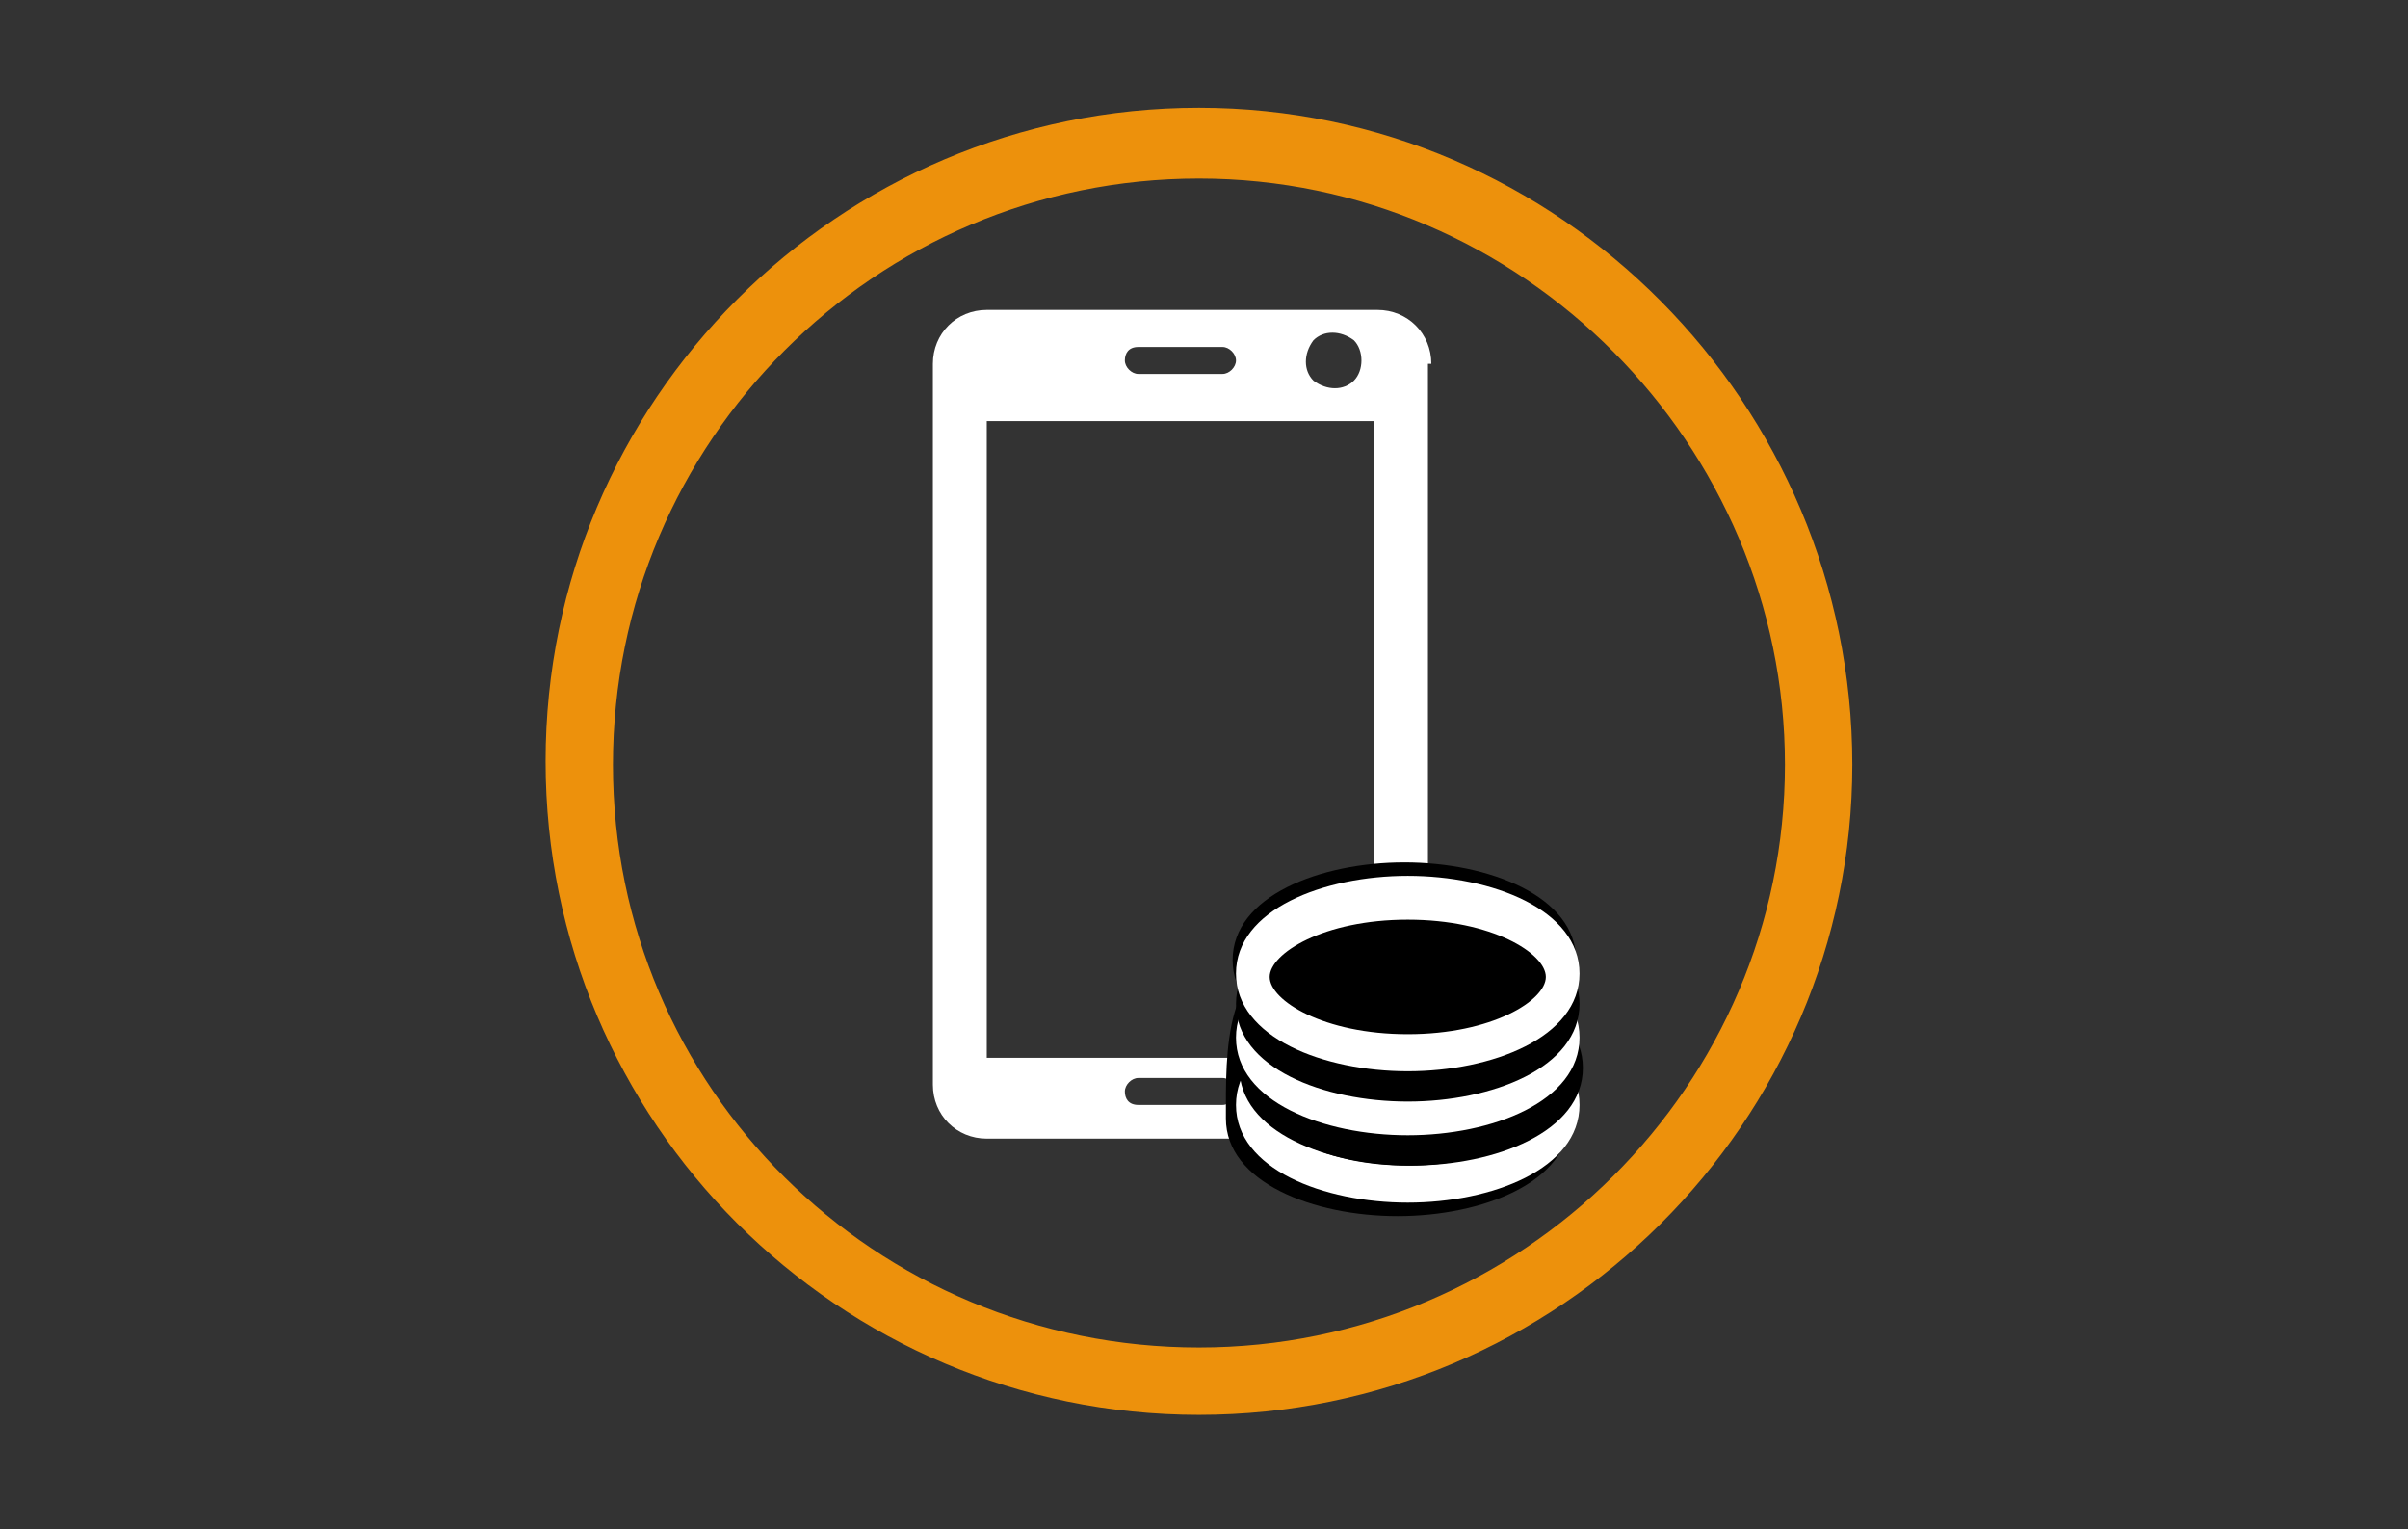 <?xml version="1.0" encoding="utf-8"?>
<!-- Generator: Adobe Illustrator 22.0.1, SVG Export Plug-In . SVG Version: 6.00 Build 0)  -->
<svg version="1.1" id="Ebene_1" xmlns="http://www.w3.org/2000/svg" xmlns:xlink="http://www.w3.org/1999/xlink" x="0px" y="0px"
	 viewBox="0 0 71.5 45.4" style="enable-background:new 0 0 71.5 45.4;" xml:space="preserve">
<rect x="0" y="0" width="71.5" height="45.4" fill="#333333" stroke="none"/>
<style type="text/css">
	.st0{fill:#ED910C;}
	.st1{fill:#FFFFFF;}
</style>
<g>
	<path class="st0" d="M35.6,42c-10.7,0-19.4-8.7-19.4-19.4S24.9,3.2,35.6,3.2S55,12,55,22.7C55,33.3,46.3,42,35.6,42z M35.6,5.3
		c-9.6,0-17.4,7.8-17.4,17.4S26,40,35.6,40S53,32.2,53,22.7S45.2,5.3,35.6,5.3z"/>
	<path class="st1" d="M42.5,10.8c0-0.9-0.7-1.6-1.6-1.6H29.3c-0.9,0-1.6,0.7-1.6,1.6v21.4c0,0.9,0.7,1.6,1.6,1.6h11.5
		c0.9,0,1.6-0.7,1.6-1.6V10.8H42.5z M33.8,10.3h2.5c0.2,0,0.4,0.2,0.4,0.4s-0.2,0.4-0.4,0.4h-2.5c-0.2,0-0.4-0.2-0.4-0.4
		C33.4,10.5,33.5,10.3,33.8,10.3z M40.2,11.3c-0.3,0.3-0.8,0.3-1.2,0c-0.3-0.3-0.3-0.8,0-1.2c0.3-0.3,0.8-0.3,1.2,0
		C40.5,10.4,40.5,11,40.2,11.3z M40.8,31.4H29.3V12.5h11.5V31.4z M33.4,32.4c0-0.2,0.2-0.4,0.4-0.4h2.5c0.2,0,0.4,0.2,0.4,0.4
		s-0.2,0.4-0.4,0.4h-2.5C33.5,32.8,33.4,32.6,33.4,32.4"/>
	<polygon points="63.4,33 63.2,33 63.2,33 	"/>
	<g>
		<ellipse cx="41.5" cy="33.2" rx="4.6" ry="2.3"/>
		<path d="M41.5,36.1c-2.5,0-5.1-1-5.1-2.9c0-1.9-0.1-4.9,2.4-4.9s7.8,3,7.8,4.9C46.6,35.1,44,36.1,41.5,36.1z M41.5,31.6
			c-2.5,0-4.1,1-4.1,1.7S39,35,41.5,35s4.1-1,4.1-1.7C45.6,32.5,44,31.6,41.5,31.6z"/>
	</g>
	<g>
		<ellipse cx="41.8" cy="32.8" rx="4.6" ry="2.3"/>
		<path class="st1" d="M41.8,35.7c-2.5,0-5.1-1-5.1-2.9c0-1.9,2.6-2.9,5.1-2.9s5.1,1,5.1,2.9C46.9,34.7,44.3,35.7,41.8,35.7z
			 M41.8,31.2c-2.5,0-4.1,1-4.1,1.7s1.6,1.7,4.1,1.7s4.1-1,4.1-1.7C45.9,32.2,44.3,31.2,41.8,31.2z"/>
	</g>
	<g>
		<ellipse cx="41.7" cy="28.5" rx="4.6" ry="2.3"/>
		<path d="M41.7,31.4c-2.5,0-5.1-1-5.1-2.9s2.6-2.9,5.1-2.9s5.1,1,5.1,2.9C46.7,30.3,44.1,31.4,41.7,31.4z M41.7,26.8
			c-2.5,0-4.1,1-4.1,1.7s1.6,1.7,4.1,1.7s4.1-1,4.1-1.7C45.7,27.8,44.2,26.8,41.7,26.8z"/>
	</g>
	<g>
		<ellipse cx="41.9" cy="31.8" rx="4.6" ry="2.3"/>
		<path d="M41.9,34.6c-2.5,0-5.1-1-5.1-2.9c0-1.9,2.6-2.9,5.1-2.9s5.1,1,5.1,2.9C47,33.6,44.4,34.6,41.9,34.6z M41.9,30.1
			c-2.5,0-4.1,1-4.1,1.7c0,0.7,1.6,1.7,4.1,1.7s4.1-1,4.1-1.7S44.4,30.1,41.9,30.1z"/>
	</g>
	<g>
		<ellipse cx="41.8" cy="30.9" rx="4.6" ry="2.3"/>
		<path class="st1" d="M41.8,33.7c-2.5,0-5.1-1-5.1-2.9c0-1.9,2.6-2.9,5.1-2.9s5.1,1,5.1,2.9C46.9,32.7,44.3,33.7,41.8,33.7z
			 M41.8,29.2c-2.5,0-4.1,1-4.1,1.7s1.6,1.7,4.1,1.7s4.1-1,4.1-1.7C45.9,30.2,44.3,29.2,41.8,29.2z"/>
	</g>
	<g>
		<ellipse cx="41.8" cy="29.9" rx="4.6" ry="2.3"/>
		<path d="M41.8,32.7c-2.5,0-5.1-1-5.1-2.9s2.6-2.9,5.1-2.9s5.1,1,5.1,2.9C46.9,31.7,44.3,32.7,41.8,32.7z M41.8,28.2
			c-2.5,0-4.1,1-4.1,1.7s1.6,1.7,4.1,1.7s4.1-1,4.1-1.7C45.9,29.2,44.3,28.2,41.8,28.2z"/>
	</g>
	<g>
		<ellipse cx="41.8" cy="29" rx="4.6" ry="2.3"/>
		<path class="st1" d="M41.8,31.8c-2.5,0-5.1-1-5.1-2.9s2.6-2.9,5.1-2.9s5.1,1,5.1,2.9C46.9,30.8,44.3,31.8,41.8,31.8z M41.8,27.3
			c-2.5,0-4.1,1-4.1,1.7s1.6,1.7,4.1,1.7s4.1-1,4.1-1.7C45.9,28.3,44.3,27.3,41.8,27.3z"/>
	</g>
</g>
</svg>
